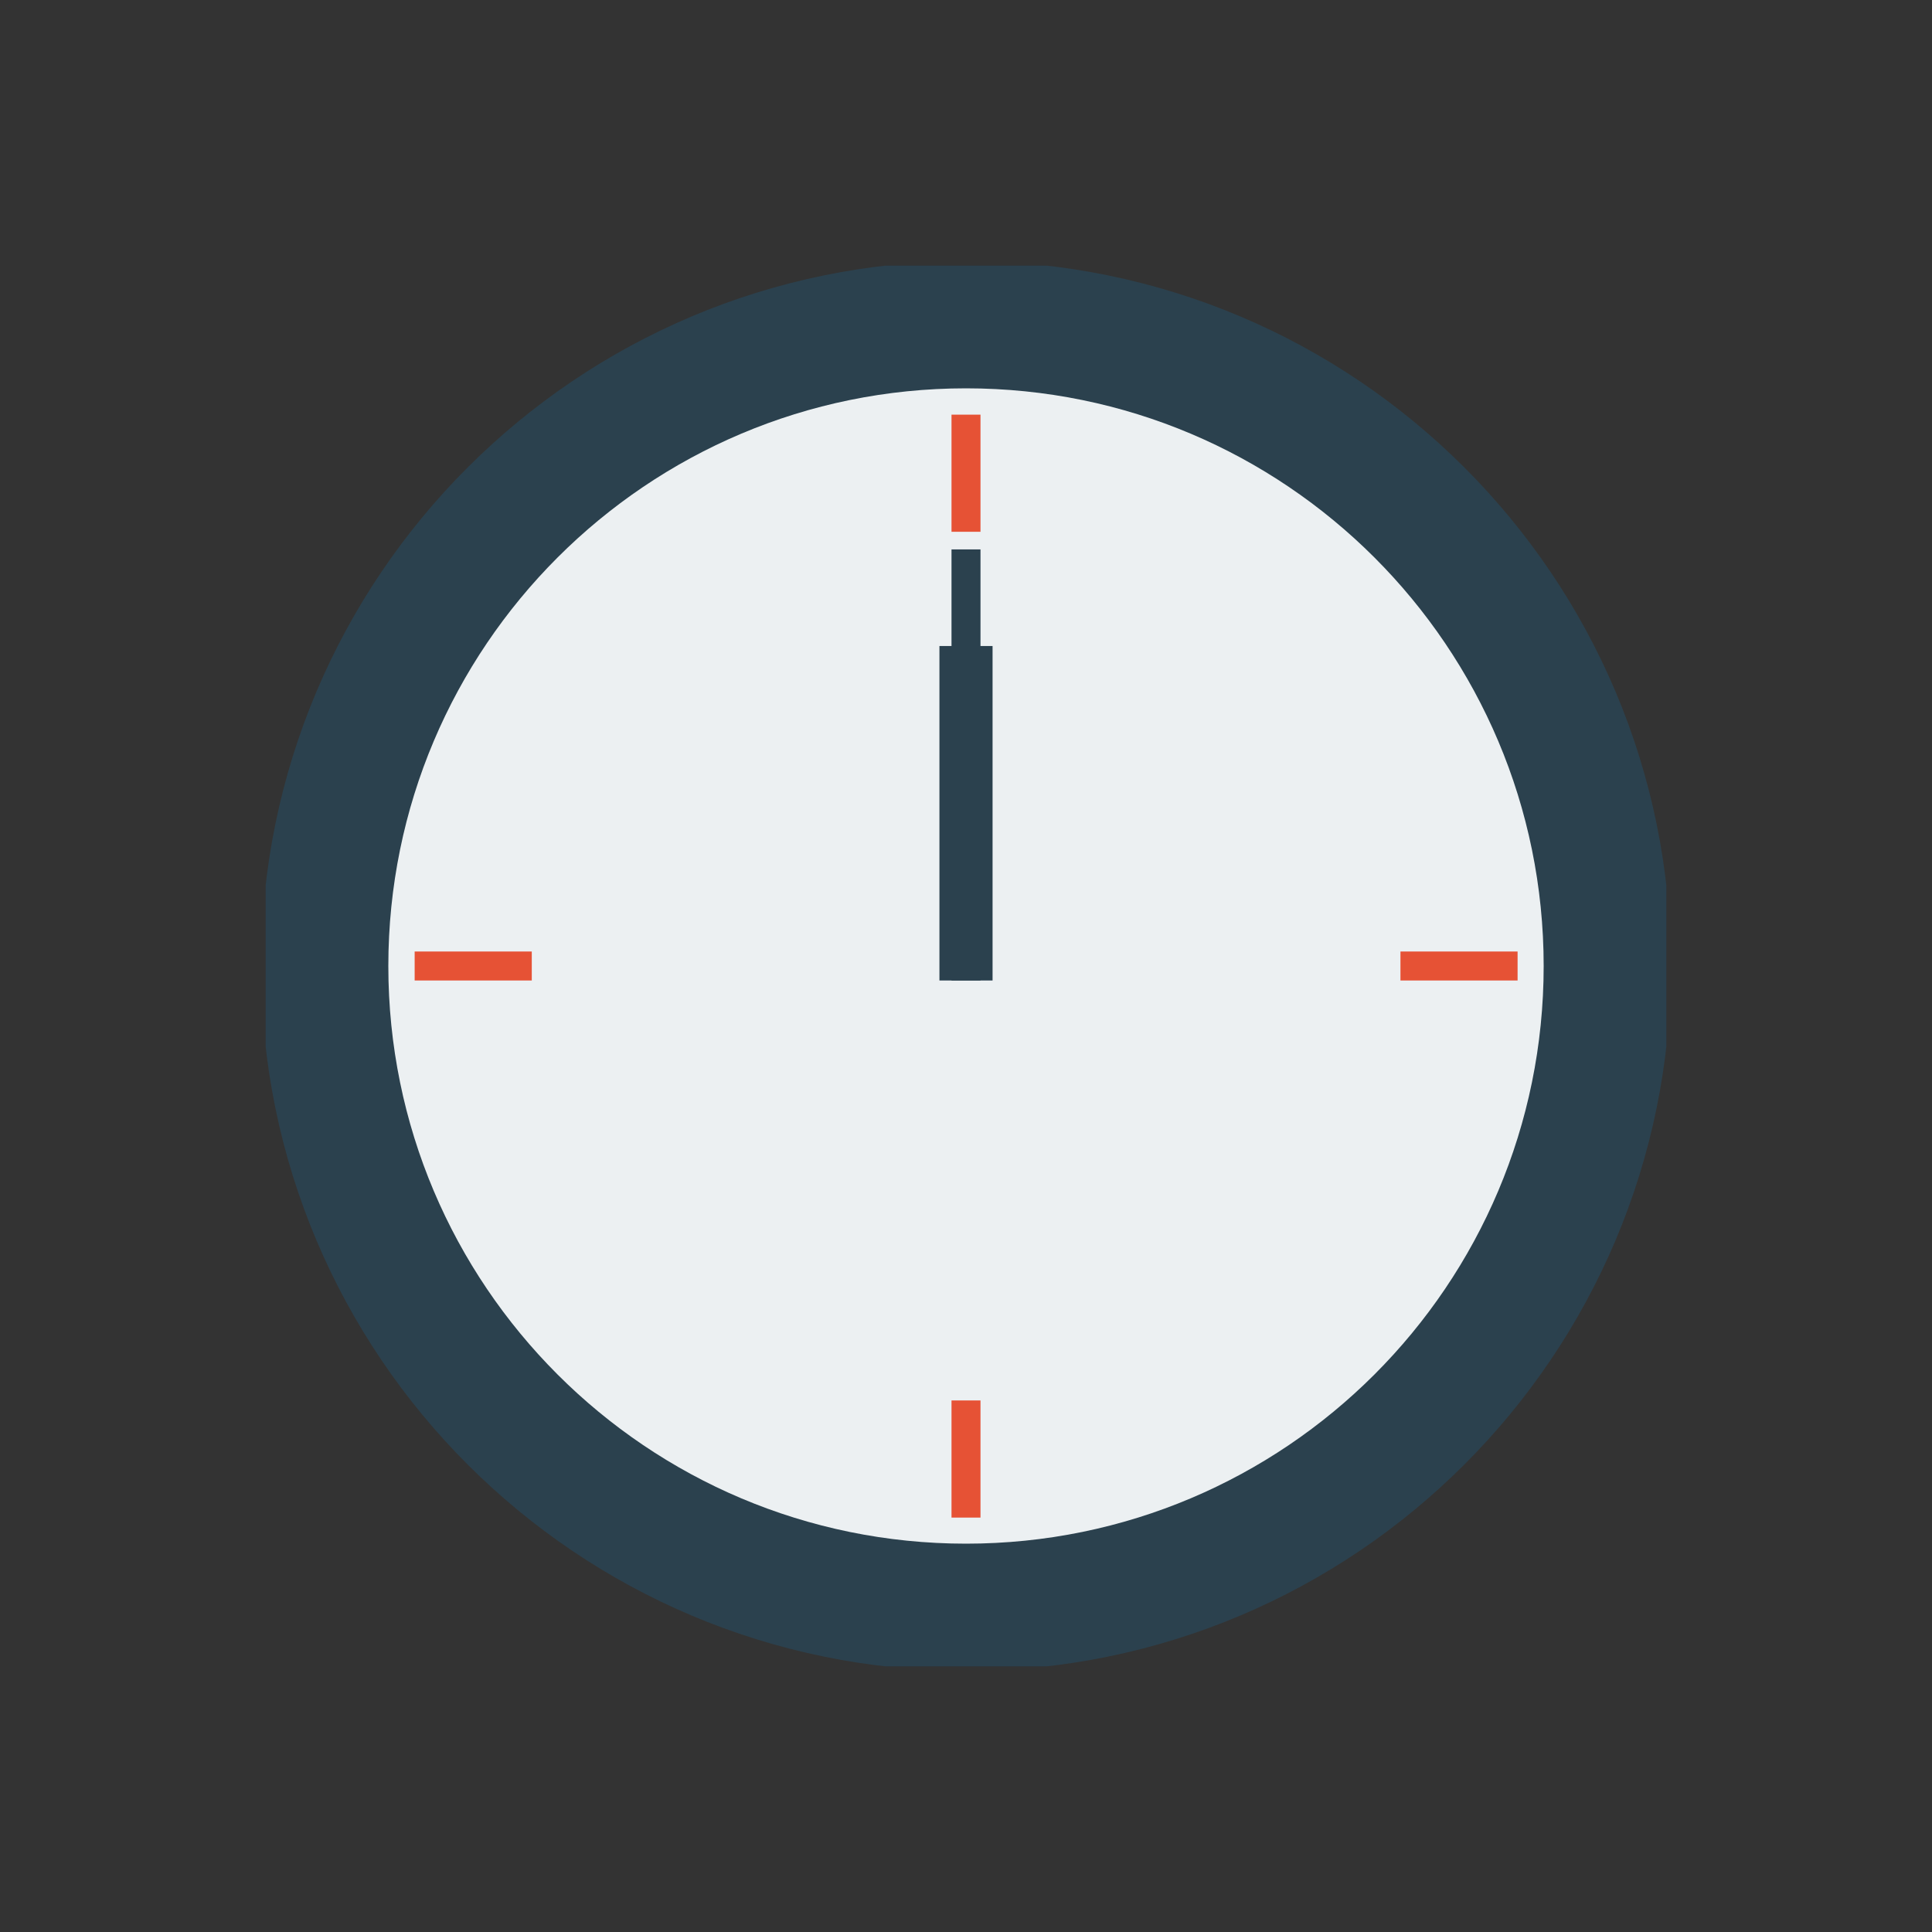 <?xml version="1.0" encoding="UTF-8"?><svg id="a" xmlns="http://www.w3.org/2000/svg" xmlns:xlink="http://www.w3.org/1999/xlink" viewBox="0 0 80 80"><rect x="0" y="0" width="80" height="80" fill="#333333" stroke="none"/><defs><clipPath id="b"><rect x="11" y="11" width="58" height="58" style="fill:none;"/></clipPath></defs><g style="clip-path:url(#b); fill:none;"><g id="c"><path id="d" d="m69.19,40c0,16.12-13.07,29.19-29.19,29.19s-29.19-13.07-29.19-29.19c0-16.12,13.07-29.19,29.19-29.19,0,0,0,0,0,0,16.12,0,29.19,13.07,29.19,29.19h0" style="fill:#2b414e;"/><path id="e" d="m63.92,40c0,13.21-10.71,23.92-23.92,23.92s-23.92-10.71-23.92-23.92,10.71-23.92,23.92-23.92h0c13.21,0,23.92,10.71,23.92,23.92" style="fill:#ecf0f2;"/><rect id="f" x="39.4" y="17.17" width="1.2" height="4.85" style="fill:#e65235;"/><rect id="g" x="39.4" y="57.99" width="1.2" height="4.85" style="fill:#e65235;"/><rect id="h" x="57.99" y="39.4" width="4.85" height="1.2" style="fill:#e65235;"/><rect id="i" x="17.17" y="39.4" width="4.85" height="1.2" style="fill:#e65235;"/><rect id="j" x="39.4" y="22.75" width="1.2" height="17.85" style="fill:#2b414e;"/><rect id="k" x="38.9" y="26.75" width="2.2" height="13.85" style="fill:#2b414e;"/></g></g></svg>